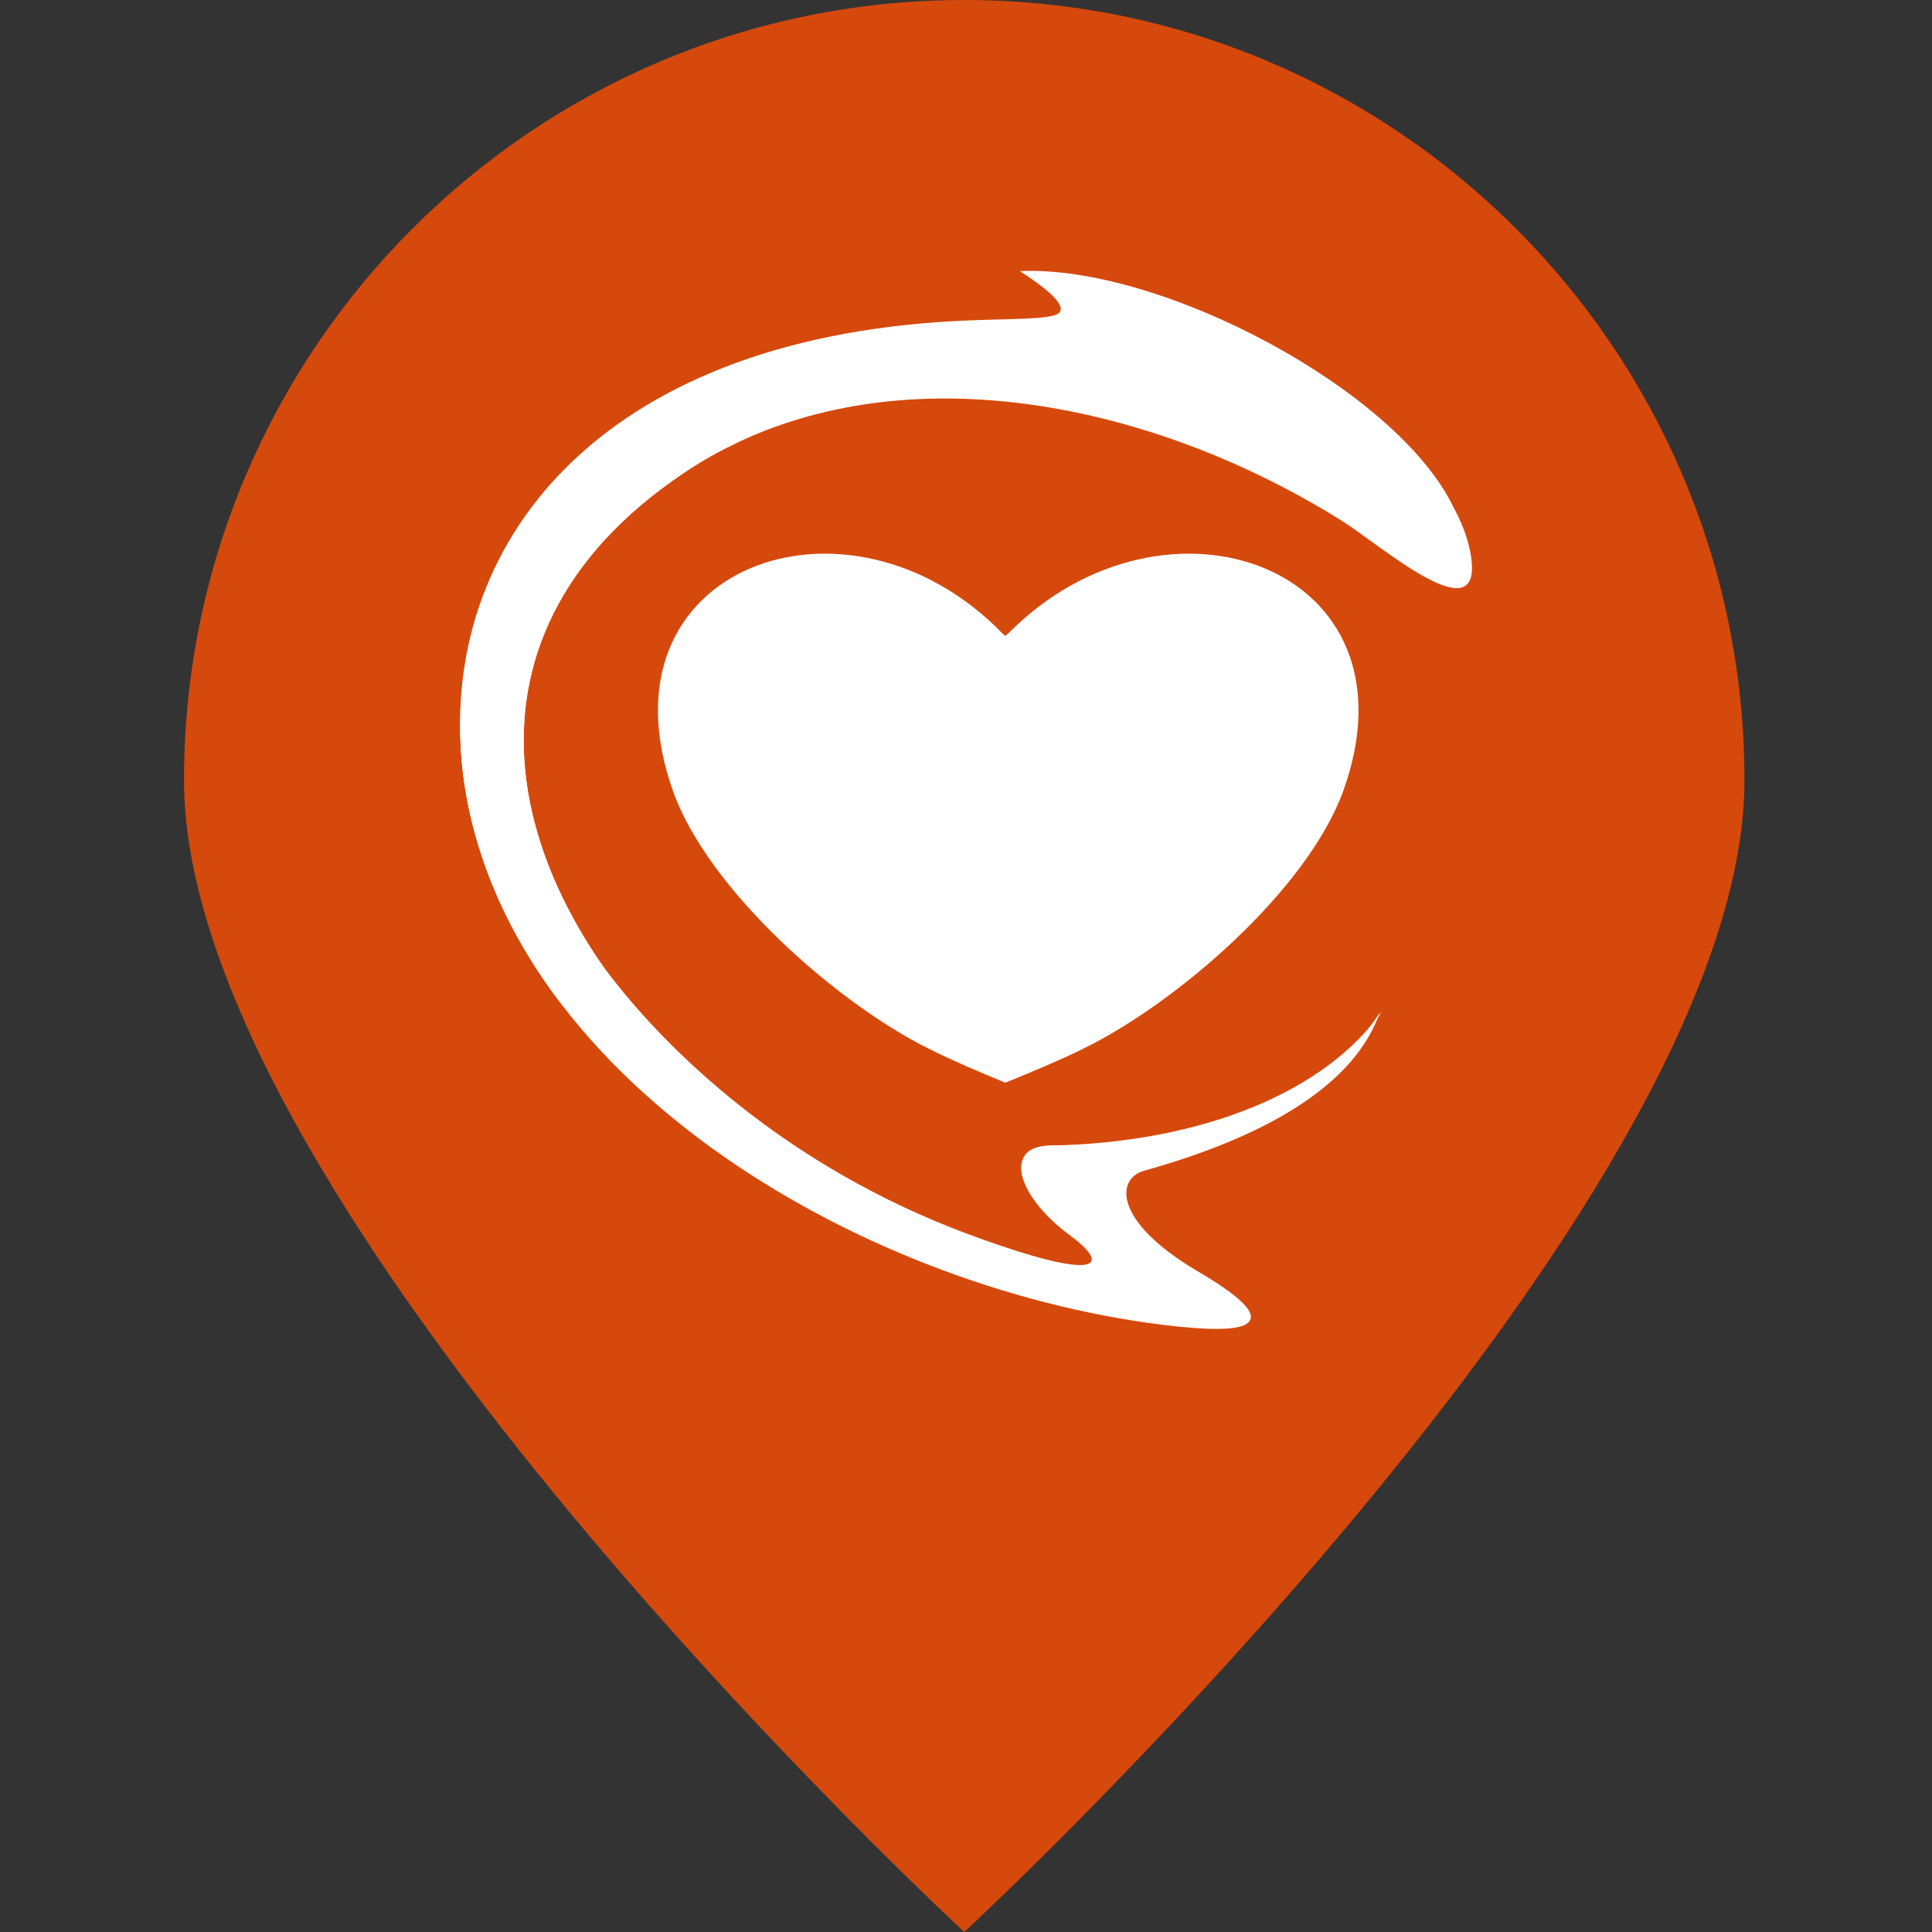 <svg width="42" height="42" viewBox="0 0 42 42" fill="none" xmlns="http://www.w3.org/2000/svg">
<rect x="0" y="0" width="42" height="42" fill="#333333" stroke="none"/>
<path d="M37.923 16.962C37.923 26.329 20.962 42 20.962 42C20.962 42 4 26.329 4 16.962C4 7.594 11.594 0 20.962 0C30.329 0 37.923 7.594 37.923 16.962Z" fill="#D6490C"/>
<path d="M21.855 13.822C21.832 13.806 21.811 13.789 21.792 13.77C18.432 10.312 12.889 12.319 14.635 17.212C15.412 19.359 18.189 21.802 20.18 22.793C20.741 23.073 21.264 23.291 21.739 23.489L21.791 23.51L21.855 23.536L21.918 23.511L21.972 23.489C22.456 23.291 22.987 23.073 23.558 22.793C25.582 21.802 28.405 19.359 29.195 17.212C30.971 12.319 25.335 10.312 21.919 13.77C21.9 13.789 21.878 13.806 21.855 13.822Z" fill="white"/>
<path d="M18.678 12.721C16.241 12.335 14.074 13.984 15.187 17.009C15.613 18.154 16.709 19.421 17.906 20.446C16.899 19.477 16.039 18.381 15.663 17.372C14.584 14.437 16.388 12.711 18.678 12.721Z" fill="white"/>
<path fill-rule="evenodd" clip-rule="evenodd" d="M13.084 20.971C13.719 21.833 14.492 22.667 15.38 23.449C17.999 25.753 20.605 26.689 21.717 27.068C23.937 27.824 24.125 27.489 23.242 26.841C22.319 26.162 21.828 25.192 22.535 24.954C22.58 24.939 22.629 24.927 22.684 24.918H22.685C22.7 24.916 22.715 24.913 22.731 24.911H22.732C22.747 24.909 22.763 24.908 22.78 24.906C22.796 24.905 22.813 24.904 22.831 24.903L22.863 24.901L22.887 24.899C23.055 24.891 23.225 24.941 23.396 24.938C25.934 24.896 28.539 24.272 29.99 22.021C29.553 23.286 28.098 24.549 24.871 25.451C24.265 25.621 24.196 26.534 25.992 27.611C26.993 28.191 27.299 28.537 27.163 28.719C27.046 28.907 26.474 28.922 25.702 28.847L25.628 28.84L25.553 28.832C19.002 28.124 11.136 23.66 10.105 17.094C10.096 17.033 10.087 16.971 10.079 16.91L10.065 16.798L10.061 16.764C9.509 12.125 12.68 7.53 20.451 6.998C21.68 6.914 22.51 6.965 22.908 6.858C23.503 6.698 22.158 5.895 22.171 5.894C25.238 5.754 30.386 8.48 31.603 11.039C31.772 11.35 31.899 11.672 31.961 11.993C32.325 13.888 30.028 11.858 29.169 11.321C24.738 8.551 18.949 7.529 14.84 10.298C10.601 13.155 10.568 17.325 13.084 20.971Z" fill="white"/>
<path fill-rule="evenodd" clip-rule="evenodd" d="M30.053 21.966C28.846 23.714 26.163 24.843 22.831 24.903C21.73 24.922 22.258 26.027 23.257 26.783L23.274 26.796L23.305 26.819L23.34 26.844L23.347 26.849L23.351 26.852L23.354 26.854L23.389 26.88L23.396 26.886L23.408 26.895L23.419 26.903L23.439 26.918L23.446 26.923L23.461 26.934L23.465 26.937L23.472 26.943L23.477 26.946L23.478 26.947L23.541 26.995L23.553 27.005L23.556 27.006L23.557 27.007L23.569 27.016L23.586 27.029L23.598 27.038L23.603 27.043L23.614 27.052L23.625 27.061L23.648 27.078L23.659 27.087L23.66 27.088L23.68 27.103L23.681 27.105L23.692 27.114L23.703 27.123L23.714 27.131L23.719 27.136L23.736 27.149L23.747 27.158L23.765 27.172L23.798 27.2L23.8 27.202L23.801 27.202L23.824 27.222L23.852 27.244L23.852 27.245L23.862 27.254L23.902 27.288L23.91 27.294L23.959 27.338L23.959 27.338L23.968 27.346C24.493 27.823 24.508 28.128 22.152 27.335C21.995 27.282 21.802 27.216 21.578 27.135H21.578L21.56 27.129L21.427 27.081L21.402 27.072L21.225 27.005L21.209 26.999L21.121 26.965L21.118 26.964L21.096 26.955L20.918 26.886L20.916 26.884L20.826 26.849L20.811 26.843L20.758 26.821L20.733 26.811L20.704 26.799C20.6 26.757 20.493 26.713 20.384 26.665L20.37 26.659L20.343 26.647L20.149 26.563L20.139 26.558L20.137 26.558L20.078 26.531L20.034 26.512L20.018 26.504L19.958 26.477L19.928 26.464L19.872 26.438C19.559 26.294 19.23 26.134 18.89 25.954L18.802 25.908H18.802L18.735 25.872L18.71 25.859L18.667 25.835L18.6 25.798C18.514 25.751 18.428 25.703 18.341 25.654L18.326 25.646L18.257 25.606L18.188 25.566L18.119 25.525L18.084 25.505L18.082 25.505L18.009 25.462L17.913 25.404L17.909 25.401L17.839 25.359L17.838 25.358L17.768 25.316V25.315C17.011 24.849 16.229 24.29 15.475 23.627C10.824 19.533 9.522 13.882 14.841 10.298C15.242 10.027 15.616 9.797 16.075 9.607C15.521 9.815 14.603 10.218 13.703 10.91C12.094 12.146 11.42 13.692 11.045 15.604C11.086 15.561 11.006 14.352 11.409 13.324C11.774 12.388 12.532 11.533 12.573 11.495C13.114 11.016 13.708 10.59 14.344 10.222C15.489 9.573 16.796 9.089 18.051 8.808C19.28 8.542 20.565 8.439 21.858 8.508C21.824 8.499 21.785 8.491 21.739 8.484C23.888 8.608 25.48 9.087 27.071 9.884C27.604 10.151 28.722 10.671 29.605 11.374C30.525 12.105 31.282 12.597 31.564 12.529C31.7 12.475 31.745 12.113 31.668 11.793C31.026 9.147 26.922 6.727 23.685 6.402C23.868 6.463 24.425 6.651 24.945 6.976C25.756 7.483 26.36 8.096 25.232 7.895C23.025 7.502 20.951 7.41 18.806 7.712C16.639 8.105 14.665 8.771 13.057 9.748C10.674 11.672 9.674 14.347 10.105 17.094C10.375 18.809 11.111 20.381 12.168 21.78C15.015 25.032 19.205 26.88 23.427 28.161C25.176 28.575 27.968 28.887 24.618 27.003C23.9 26.599 23.272 26.076 23.247 25.681C23.232 25.446 23.49 25.309 24.069 25.185C25.474 24.884 26.48 24.791 27.757 24.081C28.633 23.593 29.483 22.942 30.053 21.966Z" fill="white"/>
<path fill-rule="evenodd" clip-rule="evenodd" d="M12.107 11.932C15.631 8.386 21.917 7.415 27.059 9.778C27.525 9.987 29.398 10.984 30.097 11.604C30.903 12.297 31.188 12.088 31.145 11.633C30.971 10.388 29.691 8.994 26.723 7.487L26.731 7.493C26.414 7.338 26.103 7.194 25.806 7.063C25.648 6.988 25.487 6.935 25.78 7.115C26.82 7.76 28.075 8.688 27.921 8.977C27.722 9.216 25.811 8.34 23.475 8.057C18.805 7.536 14.758 8.248 11.782 11.001C10.382 12.69 9.751 14.846 10.104 17.093C10.373 18.809 11.11 20.381 12.167 21.78C13.871 23.727 15.947 25.26 18.244 26.451C19.713 27.213 21.844 27.939 23.208 28.103C22.414 27.803 20.36 27.355 18.796 26.472C17.749 25.88 15.599 24.664 14.636 23.767C11.011 20.397 9.221 15.371 12.107 11.932Z" fill="white"/>
<path fill-rule="evenodd" clip-rule="evenodd" d="M24.386 8.627C25.243 8.868 26.125 9.138 26.405 9.253C28.41 10.07 29.595 10.826 30.533 11.618C30.755 11.842 31.114 11.956 30.742 11.454C29.803 10.423 27.785 9.526 26.369 9.033C25.687 8.787 24.203 8.378 23.133 8.233C19.103 7.624 15.575 8.603 13.895 9.696C14.302 9.506 18.624 7.225 24.386 8.627Z" fill="white"/>
<path fill-rule="evenodd" clip-rule="evenodd" d="M10.54 15.656C10.15 22.163 17.873 27.139 23.756 28.223C17.404 26.692 10.688 21.924 11.07 15.416C11.178 13.544 12.053 11.936 13.457 10.772L13.463 10.766C11.749 11.898 10.659 13.613 10.54 15.656Z" fill="white"/>
<path fill-rule="evenodd" clip-rule="evenodd" d="M30.162 10.151C30.035 10.027 29.883 9.967 29.825 10.016C29.765 10.064 29.821 10.204 29.948 10.326C30.076 10.45 30.227 10.51 30.286 10.461C30.345 10.413 30.29 10.274 30.162 10.151Z" fill="white"/>
<path fill-rule="evenodd" clip-rule="evenodd" d="M30.094 10.001C29.981 9.893 29.861 9.819 29.771 9.794C29.843 9.831 29.921 9.888 29.997 9.961C30.176 10.131 30.267 10.319 30.202 10.381C30.178 10.404 30.136 10.406 30.084 10.391C30.18 10.441 30.261 10.456 30.299 10.421C30.364 10.359 30.273 10.171 30.094 10.001Z" fill="white"/>
</svg>
